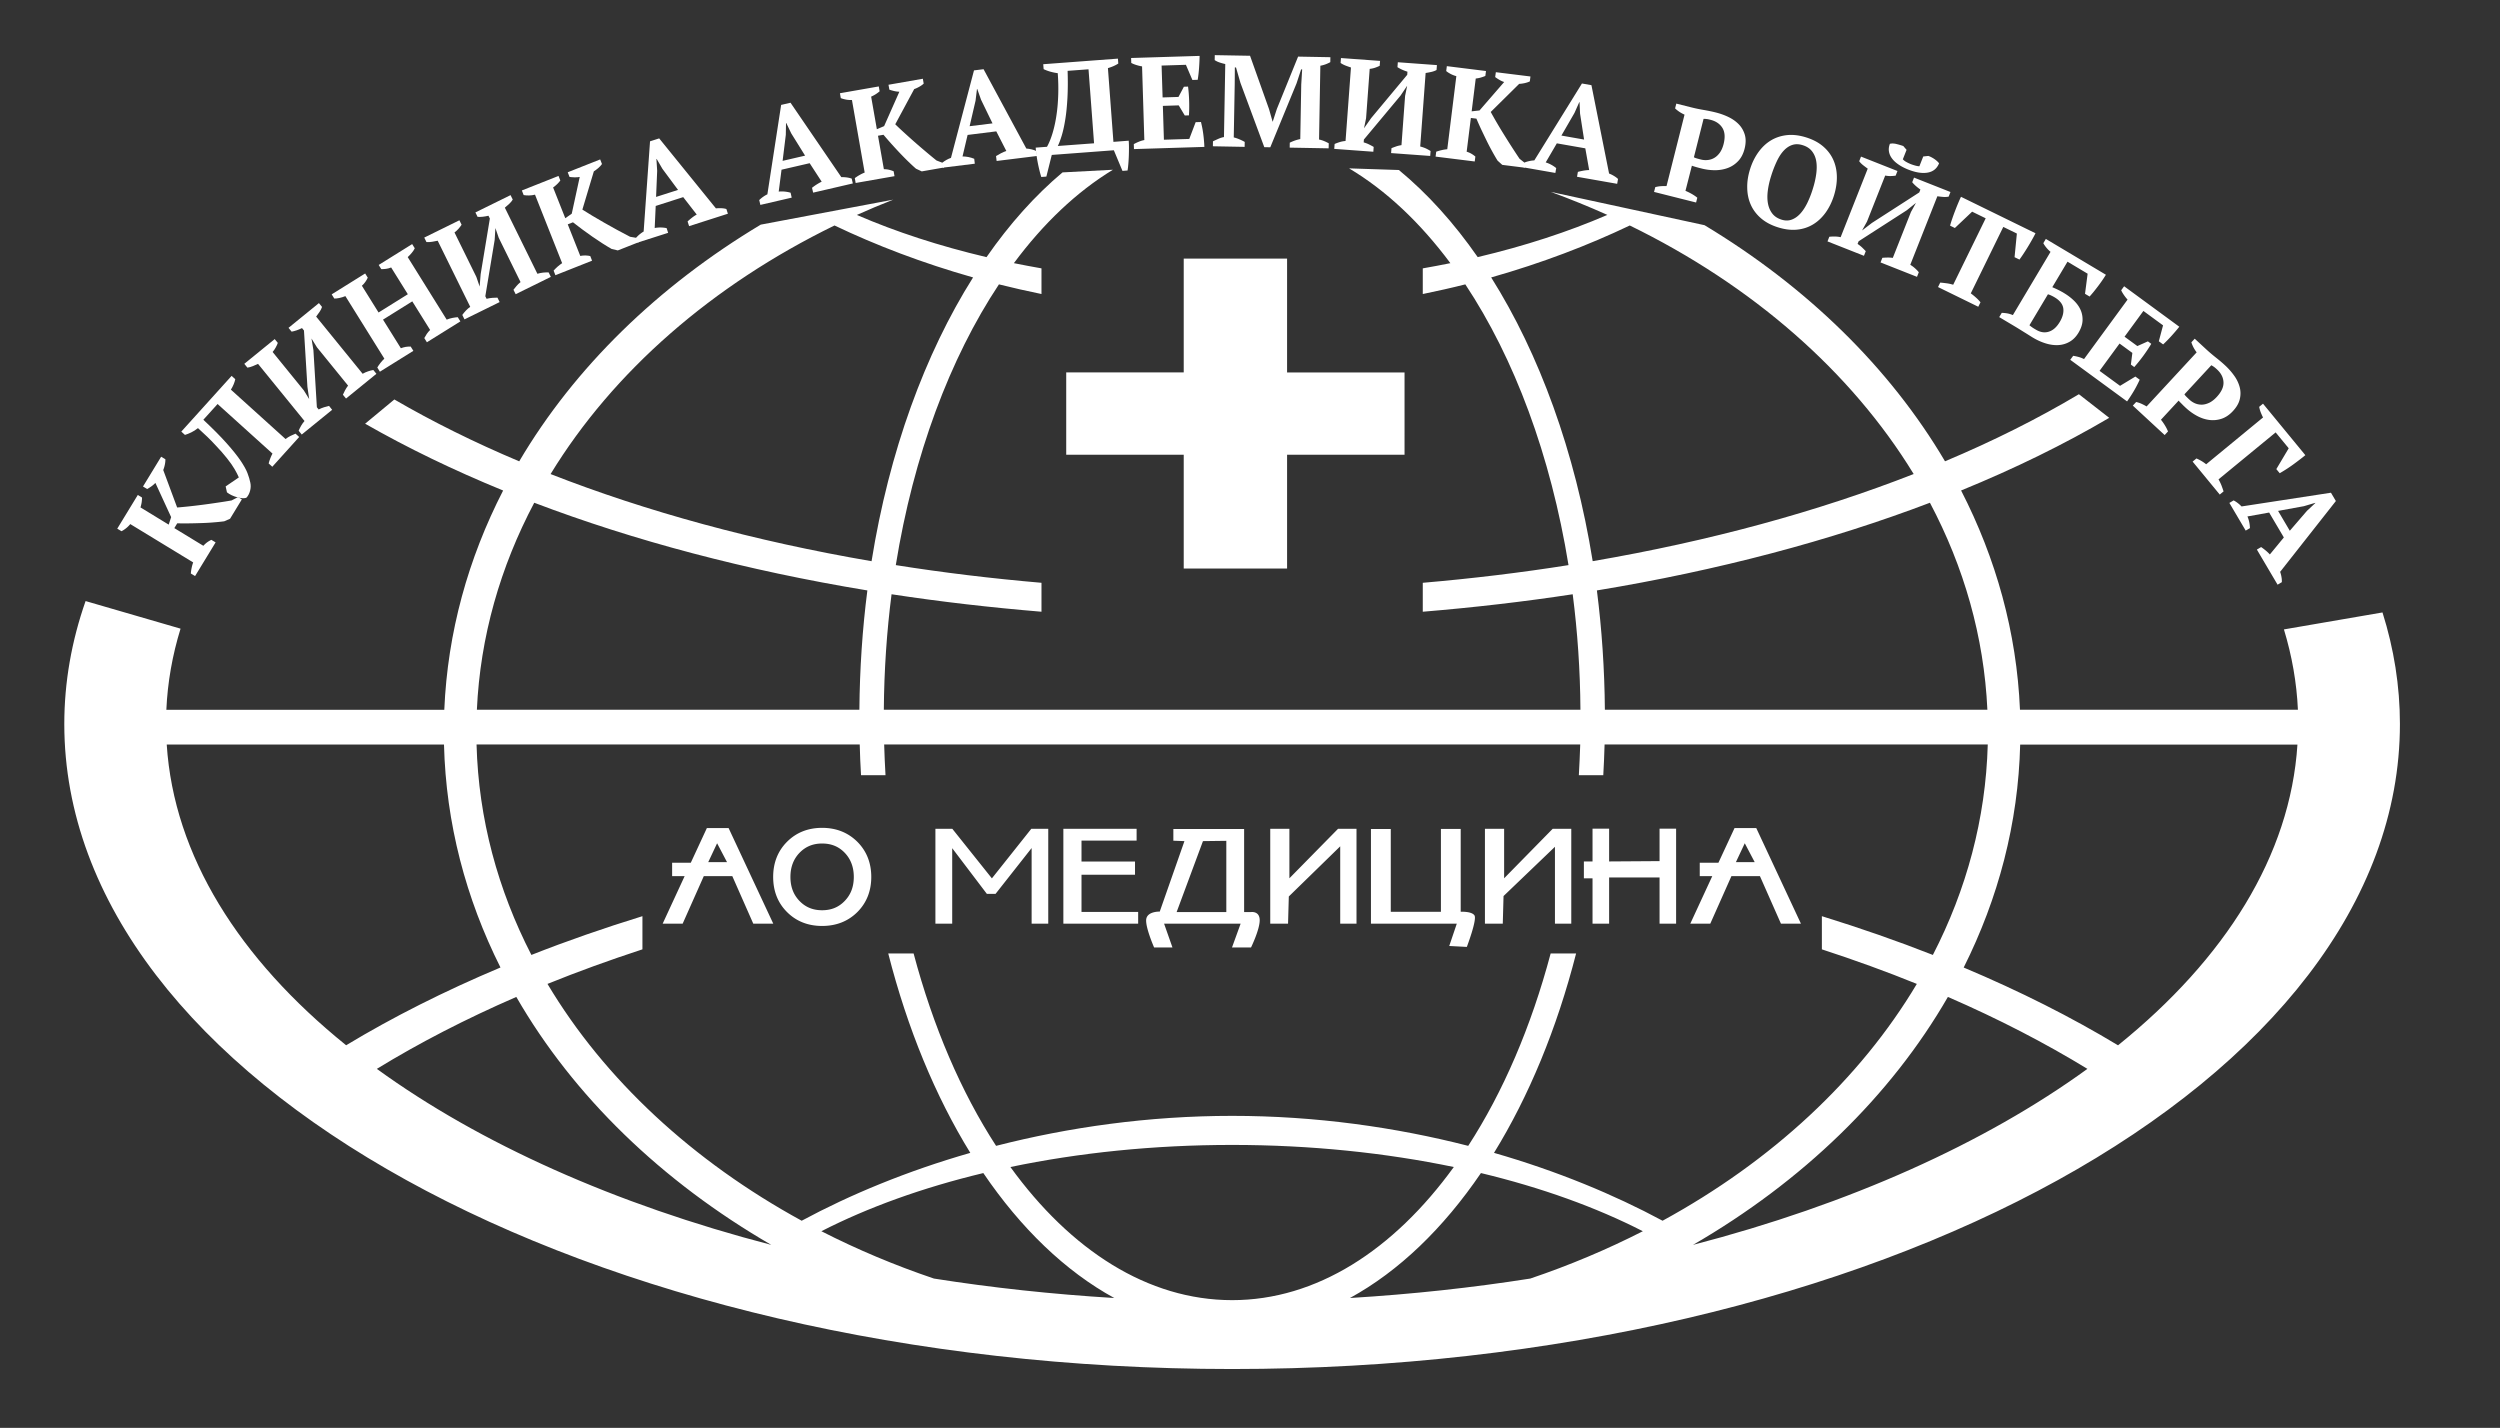 <svg version="1.1" id="Слой_1" xmlns="http://www.w3.org/2000/svg" x="0" y="0" viewBox="0 0 595.28 340" xml:space="preserve"><rect x="0" y="0" width="595.28" height="340" fill="#333333" stroke="none"/><style>.st0{fill:#fff}</style><path class="st0" d="M543.83 149.87c1.9 6.25 3.04 12.64 3.33 19.13h-66.18c-.78-18.43-5.7-36.03-14.02-52.21 12.77-5.22 24.57-11 35.27-17.3l-7.22-5.62c-9.7 5.78-20.37 11.13-31.88 15.97-13.15-22.29-32.92-41.56-57.26-56.22l-36.61-7.93c4.59 1.69 9.09 3.51 13.47 5.48-9.3 4.02-19.65 7.4-30.87 10.05-5.67-8.16-11.98-15.14-18.77-20.74l-11.86-.39c8.83 5.26 16.95 12.93 24.12 22.57-2.16.44-4.36.85-6.57 1.24v6.11c3.43-.71 6.83-1.46 10.13-2.3 11.68 17.61 20.33 40.71 24.57 66.85-11.27 1.79-22.87 3.19-34.7 4.21v6.89c12.17-1.01 24.11-2.39 35.7-4.16 1.14 8.88 1.78 18.07 1.84 27.49H210.45c.07-9.42.7-18.61 1.84-27.49 11.59 1.77 23.52 3.15 35.7 4.16v-6.89c-11.85-1.02-23.44-2.42-34.69-4.21 4.22-26.14 12.88-49.24 24.56-66.85 3.32.84 6.71 1.59 10.13 2.3V63.9c-2.21-.39-4.41-.8-6.57-1.24 7.01-9.45 14.96-17 23.58-22.24l-12 .63c-6.54 5.49-12.62 12.29-18.1 20.18-11.22-2.65-21.59-6.03-30.87-10.05 2.84-1.28 5.74-2.49 8.66-3.64l-31.55 5.95c-24.45 14.67-44.32 33.99-57.51 56.36-10.67-4.5-20.61-9.43-29.73-14.73l-6.96 5.77c10.07 5.76 21.06 11.08 32.86 15.91-8.32 16.18-13.23 33.78-14.01 52.21H39.61c.29-6.56 1.44-13.02 3.38-19.32l-22.61-6.57c-3.32 9.48-5.07 19.27-5.07 29.28 0 84.82 124.5 153.58 278.08 153.58 153.56 0 278.06-68.76 278.06-153.58 0-9.06-1.43-17.95-4.15-26.57l-23.47 4.04zM473.22 169h-91.08c-.08-9.73-.73-19.23-1.9-28.41 28.86-4.76 55.6-11.86 79.3-20.88 8.09 15.27 12.88 31.88 13.68 49.29zM355.07 66.06c12.02-3.41 23.11-7.65 33-12.37 29.09 14.2 52.67 34.74 67.6 59.18-22.78 8.92-48.54 15.97-76.43 20.75-4.2-26.11-12.7-49.34-24.17-67.56zM198.71 53.69c9.87 4.72 20.96 8.96 32.99 12.37-11.48 18.22-19.98 41.45-24.17 67.57-27.89-4.78-53.66-11.84-76.43-20.75 14.93-24.45 38.51-44.99 67.61-59.19zm-71.5 66.02c23.72 9.02 50.45 16.12 79.32 20.88-1.18 9.18-1.82 18.69-1.9 28.41h-91.08c.79-17.41 5.58-34.02 13.66-49.29zM39.7 177.28h66.02c.47 18.74 5.19 36.63 13.45 53.09C105.8 236 93.5 242.2 82.42 248.89 56.9 228.3 41.41 203.73 39.7 177.28zm50.03 77.23c10.04-6.15 21.15-11.89 33.21-17.13 13.62 23.64 34.66 43.96 60.71 59.04-37.25-9.69-69.46-24.16-93.92-41.91zm132.65 49.93c-9.37-3.17-18.33-6.95-26.8-11.27 11.09-5.68 24.12-10.38 38.56-13.85 8.95 13.17 19.53 23.37 31.18 29.75-14.72-.89-29.08-2.44-42.94-4.63zm18.21-26.56c16.25-3.39 34.09-5.26 52.8-5.26 18.7 0 36.53 1.88 52.78 5.26-14.34 19.81-32.74 31.7-52.78 31.7-20.07 0-38.46-11.89-52.8-31.7zm123.79 26.56c-13.86 2.18-28.21 3.74-42.94 4.63 11.65-6.38 22.23-16.58 31.19-29.75 14.44 3.47 27.47 8.17 38.55 13.85-8.47 4.32-17.42 8.1-26.8 11.27zm-8.64-29.93c8.29-13.46 14.97-29.57 19.55-47.48h-6.06c-4.64 17.46-11.35 33.03-19.63 45.81-17.25-4.42-36.25-7.14-56.2-7.14-19.97 0-38.96 2.72-56.22 7.14-8.3-12.78-15-28.35-19.64-45.81h-6.04c4.57 17.92 11.25 34.03 19.54 47.48-15.06 4.32-28.6 9.94-40.15 16.16-25.97-14.2-46.97-33.66-60.53-56.39 7.23-2.93 14.79-5.67 22.61-8.23v-7.9c-9.16 2.83-18.01 5.9-26.44 9.23-7.99-15.53-12.59-32.42-13.06-50.11h91.24c.06 2.45.16 4.89.31 7.32h5.83c-.14-2.42-.25-4.87-.32-7.32h165.74c-.08 2.45-.19 4.89-.33 7.32h5.82c.14-2.42.24-4.87.31-7.32h91.24c-.48 17.69-5.07 34.58-13.07 50.11-8.44-3.32-17.27-6.39-26.43-9.23v7.9c7.81 2.55 15.38 5.29 22.61 8.23-13.55 22.73-34.54 42.19-60.54 56.39-11.54-6.21-25.08-11.83-40.14-16.16zm47.38 21.91c26.05-15.08 47.08-35.41 60.7-59.04 12.07 5.24 23.17 10.99 33.22 17.13-24.47 17.75-56.67 32.22-93.92 41.91zm101.21-47.52c-11.08-6.69-23.39-12.9-36.75-18.52 8.25-16.47 12.99-34.35 13.45-53.09h66.02c-1.7 26.44-17.18 51.01-42.72 71.61z"/><path class="st0" d="M34.05 115.84l4.32-7.09 1.01.61c.01.42-.04.86-.14 1.33-.1.47-.23.88-.37 1.23l3.31 8.92c.81-.06 1.74-.15 2.79-.26 1.05-.11 2.14-.24 3.29-.39 1.14-.15 2.31-.31 3.49-.49 1.18-.17 2.32-.35 3.4-.54l1.54-.8.9.55-2.81 4.61-1.39.61a51 51 0 0 1-2.58.26c-.93.08-1.88.13-2.86.16s-1.95.06-2.93.07c-.97.01-1.92.01-2.82-.01l-.69 1.14 6.91 4.21c.31-.34.63-.63.96-.87.33-.23.65-.41.95-.55l1.01.61-4.89 8.02-1.01-.61c.04-.46.1-.92.2-1.37.09-.45.21-.87.36-1.27l-14.98-9.13c-.3.37-.64.71-1.01 1-.37.29-.73.53-1.08.7l-1.01-.61 4.89-8.02 1.01.61c0 .32-.03.68-.08 1.09-.06.41-.16.83-.29 1.26l6.72 4.1.58-1.79-3.75-8.15c-.29.31-.61.59-.97.84s-.69.46-.98.62l-1-.6z"/><path class="st0" d="M47.14 101.94c-.51.41-1.03.74-1.58 1.01s-1.06.47-1.52.61l-.87-.79L55.15 89.5l.87.79c-.07.35-.19.75-.37 1.19-.18.44-.4.87-.67 1.3L68 104.54c.38-.3.77-.55 1.18-.75.41-.2.8-.38 1.19-.53l.87.79-6.4 7.09-.87-.79c.1-.39.22-.78.38-1.18.15-.4.33-.79.53-1.17L51.81 96.2l-3.39 3.75c2.29 2.15 4.14 4.01 5.54 5.59 1.4 1.57 2.5 2.94 3.29 4.1.79 1.16 1.35 2.16 1.67 2.99.32.83.55 1.6.69 2.31.14.65.11 1.3-.07 1.95-.18.65-.46 1.18-.83 1.59-.26.13-.59.18-.99.15s-.83-.11-1.27-.23c-.45-.12-.88-.29-1.31-.49-.43-.21-.79-.43-1.1-.68l-.31-1.41 3.14-2.14c-.25-.59-.59-1.25-1.02-1.99-.43-.74-1.02-1.59-1.78-2.54-.75-.96-1.69-2.03-2.82-3.21-1.11-1.21-2.48-2.54-4.11-4zm31.95-4.36l-7.24 5.89-.74-.91c.17-.41.38-.81.61-1.22.23-.4.5-.76.79-1.09L61.44 86.64c-.39.18-.8.36-1.23.54-.44.18-.87.3-1.3.36l-.74-.91 7.24-5.89.74.91c-.12.34-.29.7-.49 1.07-.2.38-.45.74-.75 1.09l7.43 9.14 1.28 2.07-.42-2.92-.82-13.4-.47-.58c-.9.44-1.72.72-2.47.85l-.74-.91 7.24-5.89.74.91c-.13.4-.32.79-.58 1.17-.26.38-.53.76-.82 1.13L86.35 89c.42-.24.84-.43 1.27-.57.43-.15.85-.26 1.27-.33l.74.91-7.24 5.89-.74-.91c.13-.29.3-.64.5-1.03s.45-.77.73-1.14l-7.41-9.12-1.3-2.1.46 2.78.82 13.59.43.53c.43-.22.86-.4 1.29-.53.42-.13.82-.24 1.18-.32l.74.93zm19.34-14.04l-7.97 4.97-.62-1c.2-.34.45-.71.76-1.1.31-.39.61-.72.92-1.01l-9.28-14.89c-.46.19-.93.34-1.41.44-.47.1-.88.15-1.23.14l-.62-1 7.97-4.97.62 1c-.15.34-.35.68-.59 1.02-.24.34-.51.64-.81.9l3.97 6.37 6.97-4.35-3.97-6.37c-.43.17-.84.28-1.24.33-.39.05-.76.07-1.11.07l-.62-1 7.97-4.97.62 1c-.18.38-.42.75-.73 1.11-.31.36-.63.7-.95.99l9.28 14.89c.45-.18.9-.32 1.37-.41.46-.09.89-.15 1.27-.17l.62 1-7.97 4.97-.62-1c.17-.32.36-.65.59-.99.23-.34.5-.65.8-.94l-4.25-6.81-6.97 4.35 4.25 6.81c.39-.15.78-.25 1.15-.32.37-.06.77-.09 1.19-.08l.64 1.02zm20.54-11.61l-8.37 4.12-.52-1.06c.26-.36.55-.71.87-1.05.32-.34.66-.63 1.02-.88l-7.75-15.74c-.42.09-.86.18-1.33.25-.47.08-.92.1-1.35.06l-.52-1.06 8.37-4.12.52 1.06c-.2.3-.43.62-.71.94-.28.32-.6.62-.98.9l5.2 10.57.79 2.31.24-2.95 2.19-13.24-.33-.67c-.97.23-1.84.32-2.59.27l-.52-1.06 8.37-4.12.52 1.06c-.21.36-.49.7-.83 1.01-.34.32-.69.62-1.05.92l7.75 15.74c.46-.14.92-.23 1.37-.28.45-.05.89-.06 1.31-.04l.52 1.06-8.37 4.12-.53-1.05c.2-.26.44-.55.72-.89.28-.34.61-.65.97-.94l-5.19-10.54-.8-2.33-.17 2.81-2.23 13.43.3.61c.47-.12.93-.19 1.37-.23.44-.03.85-.05 1.22-.05l.52 1.06zm16.21-30.91l7.73-3.06.43 1.1c-.24.34-.55.67-.91.98-.37.31-.71.56-1.03.76l-2.73 9.11c.69.44 1.48.93 2.38 1.47.9.54 1.86 1.1 2.86 1.67 1 .57 2.03 1.14 3.08 1.72 1.05.57 2.06 1.11 3.04 1.61l1.71.29.39.98-5.02 1.98-1.47-.35c-.69-.39-1.43-.84-2.21-1.34-.79-.5-1.58-1.03-2.38-1.59-.8-.56-1.59-1.13-2.38-1.71-.78-.58-1.53-1.15-2.24-1.71l-1.24.49 2.98 7.52c.45-.09.88-.13 1.29-.11.41.02.77.06 1.09.14l.43 1.1-8.73 3.46-.43-1.1c.31-.34.64-.67.98-.97.35-.3.7-.57 1.05-.8l-6.46-16.31c-.47.12-.93.18-1.41.19-.47.01-.9-.02-1.29-.09l-.43-1.1 8.73-3.46.43 1.1c-.19.25-.43.53-.73.82-.29.3-.63.57-.99.83l2.9 7.32 1.54-1.08 1.9-8.75c-.42.08-.84.11-1.28.09-.44-.01-.82-.05-1.15-.09l-.43-1.11z"/><path class="st0" d="M159.09 55.44l-7.29 2.33-.36-1.12c.25-.3.54-.58.85-.84.32-.26.64-.49.97-.68l1.52-21.48 2.18-.7 13.51 16.67c.42-.05.85-.06 1.29-.04.44.02.84.08 1.2.19l.36 1.12-9.24 2.96-.36-1.12c.32-.3.67-.59 1.05-.89.38-.3.76-.55 1.13-.75l-3.22-4.15-6.55 2.1-.24 5.25c.94-.17 1.89-.16 2.84.03l.36 1.12zm-2.87-8.55l5.23-1.67-3.72-5.02-1.37-2.36-.06.02.18 2.81-.26 6.22zm32.29.17l-7.46 1.73-.27-1.15c.28-.28.58-.53.92-.77.34-.24.68-.44 1.02-.6L186 24.98l2.23-.52 12.1 17.72c.42-.01.85.01 1.29.07.44.06.83.15 1.18.28l.27 1.15-9.45 2.19-.27-1.15c.34-.27.71-.54 1.12-.8.41-.26.8-.48 1.18-.66l-2.86-4.4-6.7 1.55-.67 5.21c.95-.09 1.9 0 2.83.27l.26 1.17zm-2.16-8.76l5.35-1.24-3.3-5.31-1.18-2.46-.06.01-.05 2.81-.76 6.19zm25.21-18.12l8.18-1.43.2 1.16c-.31.29-.67.54-1.09.77-.42.23-.81.41-1.17.53l-4.51 8.38c.58.57 1.26 1.21 2.04 1.92a158.743 158.743 0 0 0 5.13 4.51c.91.77 1.8 1.51 2.65 2.19l1.62.63.18 1.04-5.31.93-1.37-.64c-.6-.52-1.23-1.11-1.9-1.76-.67-.65-1.34-1.33-2.01-2.04-.67-.71-1.33-1.43-1.98-2.15-.65-.73-1.27-1.44-1.85-2.13l-1.31.23 1.4 7.97c.46 0 .89.05 1.29.15.4.1.74.22 1.04.35l.2 1.16-9.25 1.62-.2-1.16c.37-.27.76-.53 1.16-.75.4-.23.8-.42 1.19-.57l-3.03-17.28c-.48.02-.95-.01-1.42-.1-.47-.09-.88-.2-1.24-.35l-.2-1.16 9.25-1.62.2 1.16c-.24.21-.53.43-.88.66-.35.23-.73.43-1.14.61l1.36 7.76 1.73-.74 3.63-8.19c-.42-.01-.85-.07-1.27-.17-.43-.1-.8-.21-1.11-.32l-.21-1.17z"/><path class="st0" d="M232.11 38.98l-7.6.94-.14-1.17c.3-.25.63-.47.99-.67.36-.2.72-.37 1.08-.49l5.48-20.83 2.28-.28 10.18 18.89c.42.03.85.1 1.27.2.43.1.81.24 1.14.4l.15 1.17-9.63 1.19-.14-1.17c.37-.23.77-.46 1.2-.68.43-.22.85-.4 1.25-.53l-2.39-4.67-6.83.85-1.21 5.12c.96.01 1.89.19 2.79.56l.13 1.17zm-1.23-8.93l5.45-.67-2.73-5.63-.91-2.57-.06.01-.34 2.79-1.41 6.07z"/><path class="st0" d="M268.76 33.5c.04.47.06 1.02.06 1.63 0 .61-.01 1.24-.03 1.88-.02.64-.06 1.28-.11 1.9-.05.63-.11 1.19-.2 1.69l-1.21.09-2.05-4.91-14.78 1.11-1.29 5.16-1.21.09c-.16-.51-.32-1.08-.47-1.71-.15-.63-.29-1.27-.41-1.91-.12-.64-.22-1.26-.29-1.86-.08-.6-.13-1.1-.16-1.51l2.69-.2c.51-.91.96-2.02 1.35-3.33.39-1.31.7-2.74.92-4.28.23-1.54.36-3.16.41-4.85.05-1.69.01-3.38-.12-5.07-.54-.06-1.11-.18-1.7-.34-.59-.16-1.15-.37-1.66-.62l-.09-1.17 17.78-1.33.09 1.17c-.69.45-1.51.81-2.47 1.09l1.31 17.56 3.64-.28zm-8.25.62l-1.32-17.62-4.98.37c.08 2.4.06 4.55-.04 6.47-.11 1.92-.27 3.61-.51 5.07-.23 1.47-.51 2.73-.82 3.78-.32 1.05-.63 1.91-.96 2.57l8.63-.64zm25.13-20.81c-.01.93-.06 1.89-.13 2.89-.07.99-.18 1.93-.32 2.8l-1.27.04-1.54-3.61-5.79.18.24 7.59 3.78-.12 1.29-2.43.99-.03c.13 1.01.22 2.13.26 3.37.04 1.24.02 2.4-.05 3.48l-.99.03-1.44-2.41-3.78.12.25 8.06 6.04-.19 1.52-3.99 1.27-.04c.09.39.19.83.29 1.32.1.49.18 1 .25 1.53.07.52.13 1.06.17 1.59.05.54.08 1.03.09 1.49l-16.76.52-.04-1.18c.35-.2.73-.38 1.16-.56.43-.18.88-.32 1.35-.41l-.54-17.54c-.42-.07-.86-.17-1.33-.32a6.81 6.81 0 0 1-1.24-.5l-.04-1.18 16.31-.5zm30.72 22.01l-9.27-.17.02-1.18c.42-.2.82-.37 1.22-.51s.82-.25 1.28-.35l.23-12.96.22-3.62h-.25l-1.08 3.3-6.26 15.24-1.43-.03-5.68-15.32-1.05-3.65h-.28l-.03 3.94-.23 12.71c.39.09.82.23 1.29.43.47.19.91.41 1.32.64l-.02 1.18-7.56-.14.02-1.18c.33-.16.74-.35 1.23-.57.49-.22.95-.37 1.39-.44l.31-17.39c-.41-.09-.85-.21-1.31-.36-.46-.15-.87-.35-1.21-.58l.02-1.18 8.4.15 4.52 12.7.85 2.99h.03l.98-3.02 5.06-12.47 7.69.14-.02 1.18c-.36.2-.74.37-1.14.52-.41.15-.82.26-1.23.33l-.31 17.57c.43.09.85.22 1.25.39s.75.34 1.06.52l-.03 1.19zm10.65.81l-9.31-.68.09-1.17c.41-.18.83-.33 1.28-.47.44-.13.89-.21 1.32-.24l1.29-17.5c-.4-.13-.83-.28-1.27-.45-.44-.17-.84-.38-1.2-.63l.09-1.17 9.31.68-.09 1.17c-.32.16-.69.31-1.09.45-.4.14-.84.23-1.29.28l-.86 11.75-.49 2.39 1.7-2.42 8.59-10.31.05-.74c-.95-.3-1.74-.66-2.38-1.08l.09-1.17 9.31.68-.09 1.17c-.37.2-.78.35-1.23.45-.45.1-.91.19-1.37.26l-1.29 17.5c.47.12.91.27 1.32.45.41.19.79.4 1.15.63l-.09 1.17-9.31-.68.09-1.17c.3-.12.66-.26 1.07-.4.41-.15.85-.25 1.31-.32l.86-11.72.49-2.42-1.57 2.34-8.73 10.46-.05.68c.47.14.9.3 1.3.5s.76.39 1.08.58l-.08 1.15zm29.17-18.94l8.24 1.02-.15 1.17c-.38.18-.8.32-1.27.42-.47.1-.89.15-1.27.17l-6.77 6.69a112.913 112.913 0 0 0 3.09 5.28c.61.98 1.23 1.98 1.88 2.98.65 1.01 1.28 1.97 1.89 2.88l1.37 1.08-.13 1.05-5.35-.67-1.12-1.01c-.42-.68-.85-1.42-1.3-2.24-.45-.82-.89-1.66-1.32-2.54-.43-.88-.85-1.76-1.27-2.64-.41-.88-.79-1.74-1.15-2.58l-1.32-.16-1 8.03c.44.14.84.31 1.18.52.35.21.64.42.89.64l-.15 1.17-9.32-1.16.15-1.17c.44-.15.88-.28 1.33-.38.45-.1.88-.17 1.3-.2l2.16-17.41a6.3 6.3 0 0 1-1.33-.51c-.42-.22-.78-.45-1.08-.7l.15-1.17 9.32 1.16-.15 1.17c-.29.13-.63.25-1.03.37s-.82.2-1.26.25l-.97 7.81 1.87-.21 5.87-6.77c-.4-.13-.79-.31-1.17-.54-.38-.22-.7-.44-.97-.64l.16-1.16z"/><path class="st0" d="M370.35 41.18l-7.54-1.32.2-1.16c.36-.15.74-.26 1.15-.35.4-.09.8-.14 1.18-.16l11.34-18.31 2.26.4 4.2 21.04c.39.15.78.34 1.16.57.38.22.71.47.97.72l-.2 1.16-9.56-1.68.2-1.16c.42-.12.87-.21 1.34-.3.48-.08.92-.13 1.35-.14l-.92-5.17-6.78-1.19-2.65 4.54c.92.29 1.75.74 2.5 1.35l-.2 1.16zm1.44-8.9l5.4.95-.96-6.18-.12-2.73-.06-.01-1.14 2.57-3.12 5.4zm29.54 13.16c.52.22 1.03.47 1.52.75s.93.58 1.3.89l-.29 1.14-10.01-2.52.29-1.14c.44-.12.89-.2 1.35-.23.47-.03.91-.04 1.33-.02l4.29-17.01c-.44-.2-.85-.42-1.24-.68-.38-.26-.72-.53-1.01-.81l.29-1.14 3.79.95c.8.2 1.73.39 2.78.57 1.05.18 2.01.38 2.87.6 1.06.27 2.07.63 3.03 1.1.96.47 1.77 1.05 2.44 1.75.67.7 1.13 1.53 1.41 2.48.27.95.25 2.05-.06 3.29-.3 1.18-.79 2.15-1.48 2.89-.69.74-1.49 1.3-2.42 1.66-.92.36-1.93.55-3.02.57-1.09.01-2.18-.12-3.26-.39-.1-.03-.26-.07-.48-.12-.22-.06-.46-.12-.7-.19-.25-.07-.49-.14-.71-.21-.23-.07-.39-.12-.48-.17l-1.53 5.99zm5.98-16.91c-.4-.1-.72-.17-.96-.19-.24-.03-.47-.04-.71-.04l-2.3 9.14c.17.11.43.21.79.31.36.1.65.18.87.23.54.14 1.08.18 1.63.12a3.77 3.77 0 0 0 1.55-.5c.49-.28.93-.69 1.32-1.23s.69-1.23.91-2.07c.4-1.6.31-2.88-.28-3.84-.6-.96-1.54-1.6-2.82-1.93zm9.4 11.76c.48-1.54 1.15-2.89 2-4.07.85-1.17 1.84-2.11 2.99-2.8 1.15-.69 2.43-1.1 3.84-1.25 1.41-.14 2.92.04 4.54.55s2.96 1.22 4.04 2.15c1.07.92 1.88 1.99 2.42 3.21s.82 2.55.84 4c.02 1.45-.21 2.94-.69 4.48-.48 1.54-1.15 2.89-1.99 4.07-.85 1.17-1.84 2.11-2.98 2.8s-2.41 1.11-3.82 1.25c-1.41.14-2.92-.04-4.54-.55s-2.96-1.22-4.04-2.15c-1.07-.92-1.89-2-2.43-3.22-.55-1.22-.83-2.56-.85-4.01-.04-1.43.19-2.92.67-4.46zm5.03 1.58c-.4 1.26-.67 2.46-.81 3.6-.14 1.14-.12 2.16.06 3.07.18.91.53 1.69 1.05 2.35.52.65 1.24 1.12 2.17 1.41.85.27 1.64.27 2.37.01.73-.26 1.41-.72 2.03-1.38.62-.66 1.18-1.5 1.69-2.52.5-1.02.96-2.16 1.35-3.43.4-1.26.67-2.46.82-3.59.15-1.13.15-2.15-.01-3.06-.16-.91-.5-1.68-1.02-2.34-.52-.65-1.25-1.13-2.2-1.42-.91-.29-1.74-.3-2.49-.05-.75.25-1.43.71-2.04 1.37-.61.66-1.16 1.51-1.64 2.54a26.27 26.27 0 0 0-1.33 3.44zm22.09 19.04l-8.68-3.43.43-1.1c.44-.05.89-.07 1.36-.06.46.01.91.06 1.34.16l6.45-16.32c-.35-.25-.71-.52-1.08-.81-.37-.29-.69-.61-.95-.96l.43-1.1 8.68 3.43-.43 1.1c-.36.06-.75.09-1.17.1-.43.01-.87-.03-1.32-.12l-4.33 10.95-1.18 2.13 2.35-1.8L457 45.82l.27-.69c-.82-.57-1.47-1.15-1.95-1.74l.43-1.1 8.68 3.43-.43 1.1c-.41.08-.85.1-1.31.07-.46-.04-.92-.09-1.38-.16l-6.45 16.32c.41.25.79.53 1.12.83.34.3.64.61.91.94l-.43 1.1-8.68-3.43.43-1.1c.32-.03.7-.05 1.14-.06.44-.01.89.01 1.35.08l4.32-10.93 1.19-2.16-2.2 1.76-11.45 7.37-.25.63c.4.27.77.56 1.09.86.32.31.61.6.86.87l-.43 1.1zm10.55-20.53c-.88-.35-1.65-.75-2.31-1.2-.66-.45-1.18-.93-1.57-1.46-.39-.52-.63-1.08-.72-1.67-.09-.59-.01-1.19.23-1.81.44-.11.96-.1 1.56.05.6.15 1.14.31 1.63.48l.78.91-.89 2.25c.22.24.49.46.83.64.34.19.68.35 1.02.49.27.11.61.22 1.02.34.41.12.77.18 1.07.19l.92-2.33 1.19-.13c.36.1.8.31 1.32.64.51.33.93.7 1.26 1.11-.49 1.23-1.38 1.97-2.67 2.21-1.31.24-2.86 0-4.67-.71zm16.67 32.66l-9.58-4.69.52-1.06c.44.03.94.09 1.49.16s1.08.19 1.6.35l7.74-15.82-3.23-1.58-4.11 3.89-1.14-.56c.11-.41.26-.92.47-1.53.21-.61.43-1.24.68-1.88.24-.64.49-1.27.75-1.89.26-.62.49-1.15.7-1.57l17.74 8.68c-.22.45-.49.96-.82 1.53a54.983 54.983 0 0 1-2.08 3.41c-.35.53-.66.97-.92 1.33l-1.17-.57.55-5.63-3.23-1.58-7.74 15.82c.44.33.86.67 1.27 1.04.41.36.75.73 1.04 1.09l-.53 1.06zm17.21-13.07c-.75-.64-1.32-1.33-1.72-2.07l.6-1.01 14.3 8.53c-.24.41-.53.85-.86 1.33s-.67.95-1.02 1.41c-.35.46-.7.91-1.04 1.33-.35.42-.67.79-.96 1.12l-1.09-.65.62-4.79-4.79-2.86-3.62 6.07c.17.08.38.17.63.28.25.11.5.23.75.35.25.13.5.25.74.39.25.13.46.25.63.36.91.54 1.71 1.15 2.41 1.83.7.68 1.23 1.42 1.58 2.22.35.8.5 1.65.46 2.56-.05.91-.37 1.85-.95 2.83-.56.94-1.24 1.65-2.05 2.13-.81.48-1.68.76-2.63.83-.95.07-1.95-.04-3-.35-1.06-.31-2.12-.78-3.18-1.41-.09-.05-.31-.19-.66-.41-.35-.22-.74-.47-1.18-.74-.44-.27-.88-.55-1.32-.82-.44-.27-.79-.49-1.06-.65l-3.81-2.27.6-1.01c.45.01.9.05 1.35.13.44.08.88.22 1.3.4l8.97-15.06zm.97 10.83c-.28-.17-.57-.32-.85-.45s-.53-.22-.74-.28l-4.4 7.37c.06.06.16.14.3.25.14.11.29.21.44.32a13.182 13.182 0 0 0 .82.5c1.05.63 2.07.78 3.07.46s1.86-1.09 2.59-2.32c.7-1.17.97-2.26.83-3.26-.15-.99-.84-1.86-2.06-2.59zm29.69 7c-.58.73-1.21 1.46-1.88 2.2-.67.74-1.33 1.41-1.97 2.01l-1.03-.75 1.01-3.79-4.68-3.43-4.49 6.13 3.05 2.23 2.51-1.12.8.59c-.52.88-1.14 1.82-1.87 2.82-.73 1-1.46 1.9-2.18 2.71l-.8-.59.35-2.78-3.05-2.23-4.76 6.5 4.88 3.57 3.65-2.21 1.03.75c-.16.37-.36.77-.59 1.22-.23.45-.47.9-.74 1.36-.27.46-.55.91-.84 1.36-.29.45-.57.86-.84 1.23l-13.53-9.91.7-.95c.39.06.81.15 1.26.27.45.12.89.29 1.32.51l10.37-14.16c-.29-.31-.57-.67-.85-1.07s-.51-.79-.67-1.16l.7-.95 13.14 9.64zm-4.37 22.14c.35.44.68.9.97 1.39.3.49.53.95.71 1.4l-.8.86-7.58-7.01.8-.86c.44.1.88.25 1.3.44.42.2.82.4 1.18.62l11.92-12.88c-.29-.38-.54-.78-.76-1.19a7.48 7.48 0 0 1-.5-1.2l.8-.86 2.87 2.65c.61.56 1.33 1.17 2.17 1.84.84.66 1.58 1.29 2.23 1.9.8.74 1.51 1.55 2.13 2.42a8.39 8.39 0 0 1 1.3 2.7c.25.93.26 1.88.04 2.85-.22.97-.76 1.92-1.63 2.86-.83.9-1.72 1.5-2.68 1.83-.96.32-1.93.42-2.92.3s-1.96-.44-2.92-.95-1.85-1.15-2.67-1.9c-.08-.07-.2-.18-.36-.34-.17-.15-.34-.32-.52-.51l-.53-.53c-.17-.17-.28-.3-.34-.38l-4.21 4.55zm13.35-11.97c-.3-.28-.55-.49-.75-.63-.2-.14-.4-.26-.61-.37l-6.4 6.92c.09.17.27.39.54.65s.48.47.65.62c.41.38.87.68 1.37.89.5.21 1.04.31 1.6.3.56-.01 1.15-.17 1.75-.45.6-.29 1.2-.75 1.79-1.39 1.12-1.21 1.66-2.38 1.6-3.51-.05-1.12-.56-2.13-1.54-3.03zm.36 26.17c.26.45.49.93.69 1.42.19.5.36.98.51 1.45l-.91.75-6.46-7.85.91-.75c.93.41 1.7.88 2.31 1.39l13.55-11.15c-.2-.37-.38-.78-.55-1.21-.17-.44-.29-.88-.37-1.32l.91-.75 10.08 12.26c-.38.32-.83.67-1.34 1.06-.51.39-1.04.79-1.59 1.19-.55.4-1.11.78-1.66 1.13-.55.35-1.06.66-1.51.92l-.81-.98 2.95-4.96-3.11-3.78-13.6 11.18zm6.47 12.2l-3.89-6.59 1.01-.6c.35.18.68.39 1.01.65.33.25.62.52.88.79l21.29-3.27 1.17 1.98-13.27 16.86c.14.4.25.81.32 1.25.08.43.1.84.08 1.21l-1.01.6-4.93-8.36 1.01-.6c.36.24.73.52 1.1.83.37.31.7.62.98.93l3.33-4.05-3.5-5.93-5.17.93c.38.88.57 1.81.6 2.78l-1.01.59zm7.71-4.69l2.79 4.73 4.08-4.74 2-1.86-.03-.05-2.7.8-6.14 1.12zm-208-32.97h-27.97V61.57h-24.61v27.11h-27.98v19.6h27.98v27.1h24.61v-27.1h27.97zM222.72 197.35h4.04l9.42 11.8 9.38-11.8h4.04v22.58h-3.96v-18l-8.59 10.91h-2.07l-8.25-10.88v17.97h-4v-22.58zm30.48 0h17.44v2.8h-13.12v4.99h12.74v3.14h-12.74v8.86h13.49v2.79H253.2v-22.58zm26.97 19.82l6.27-16.89 5.56-.07v16.96h-11.83zm-4.02-.11s-2.77-.1-3.19 1.65c-.41 1.75 1.85 6.9 1.85 6.9h4.37l-2-5.68h18.23l-2.06 5.68h4.53s2.07-4.22 2.07-6.49c0-2.24-2.03-1.95-2.03-1.95h-1.68v-19.78h-16.85v2.79l2.64.1-5.88 16.78zm66.95.04v-19.72h4.71v19.72s2.67-.14 3.29.89c.62 1.03-1.83 7.48-1.83 7.48l-4.19-.22 1.8-5.32h-20.44v-22.54h4.72v19.72h11.94zm27.15 2.83v-18.3l-12.24 11.73-.18 6.57h-4.25v-22.58h4.57v11.78l11.56-11.78h4.43v22.58h-3.89zm-51.13 0v-18.41l-12.24 11.94-.18 6.47h-4.24v-22.58h4.56v11.78l11.58-11.78h4.4v22.58h-3.88zm76.04-22.61v7.72l-12.01.08v-7.8h-3.95v7.8h-2.06v4.02h2.06v10.79h3.95v-11h12.01v11h3.94v-22.61zm23.03-.14h-5.18l-3.83 8.24h-4.45v3.2h2.98l-5.23 11.31h4.76l5.03-11.31h6.79l5 11.31h4.76l-10.63-22.75zm-4.85 8.1l2.11-4.49 2.36 4.49h-4.47zm-239.85-8.1h-5.18l-3.82 8.24h-4.45v3.2h2.98l-5.23 11.31h4.76l5.03-11.31h6.79l4.99 11.31h4.76l-10.63-22.75zm-4.85 8.1l2.11-4.49 2.36 4.49h-4.47zm35.52-4.82c-2.21-2.21-5.04-3.34-8.41-3.34-3.35 0-6.16 1.12-8.36 3.33-2.18 2.19-3.29 5-3.29 8.36 0 3.35 1.1 6.16 3.28 8.34 2.19 2.21 5.01 3.33 8.37 3.33 3.38 0 6.21-1.12 8.42-3.33 2.18-2.19 3.29-5 3.29-8.34s-1.11-6.15-3.3-8.35zm-8.41 16.28c-2.18 0-3.94-.72-5.38-2.21-1.45-1.51-2.16-3.38-2.16-5.73 0-2.32.73-4.24 2.16-5.73 1.44-1.49 3.2-2.22 5.38-2.22 2.2 0 3.96.72 5.39 2.21 1.43 1.49 2.16 3.42 2.16 5.74 0 2.35-.71 4.22-2.17 5.73-1.43 1.49-3.19 2.21-5.38 2.21z"/></svg>